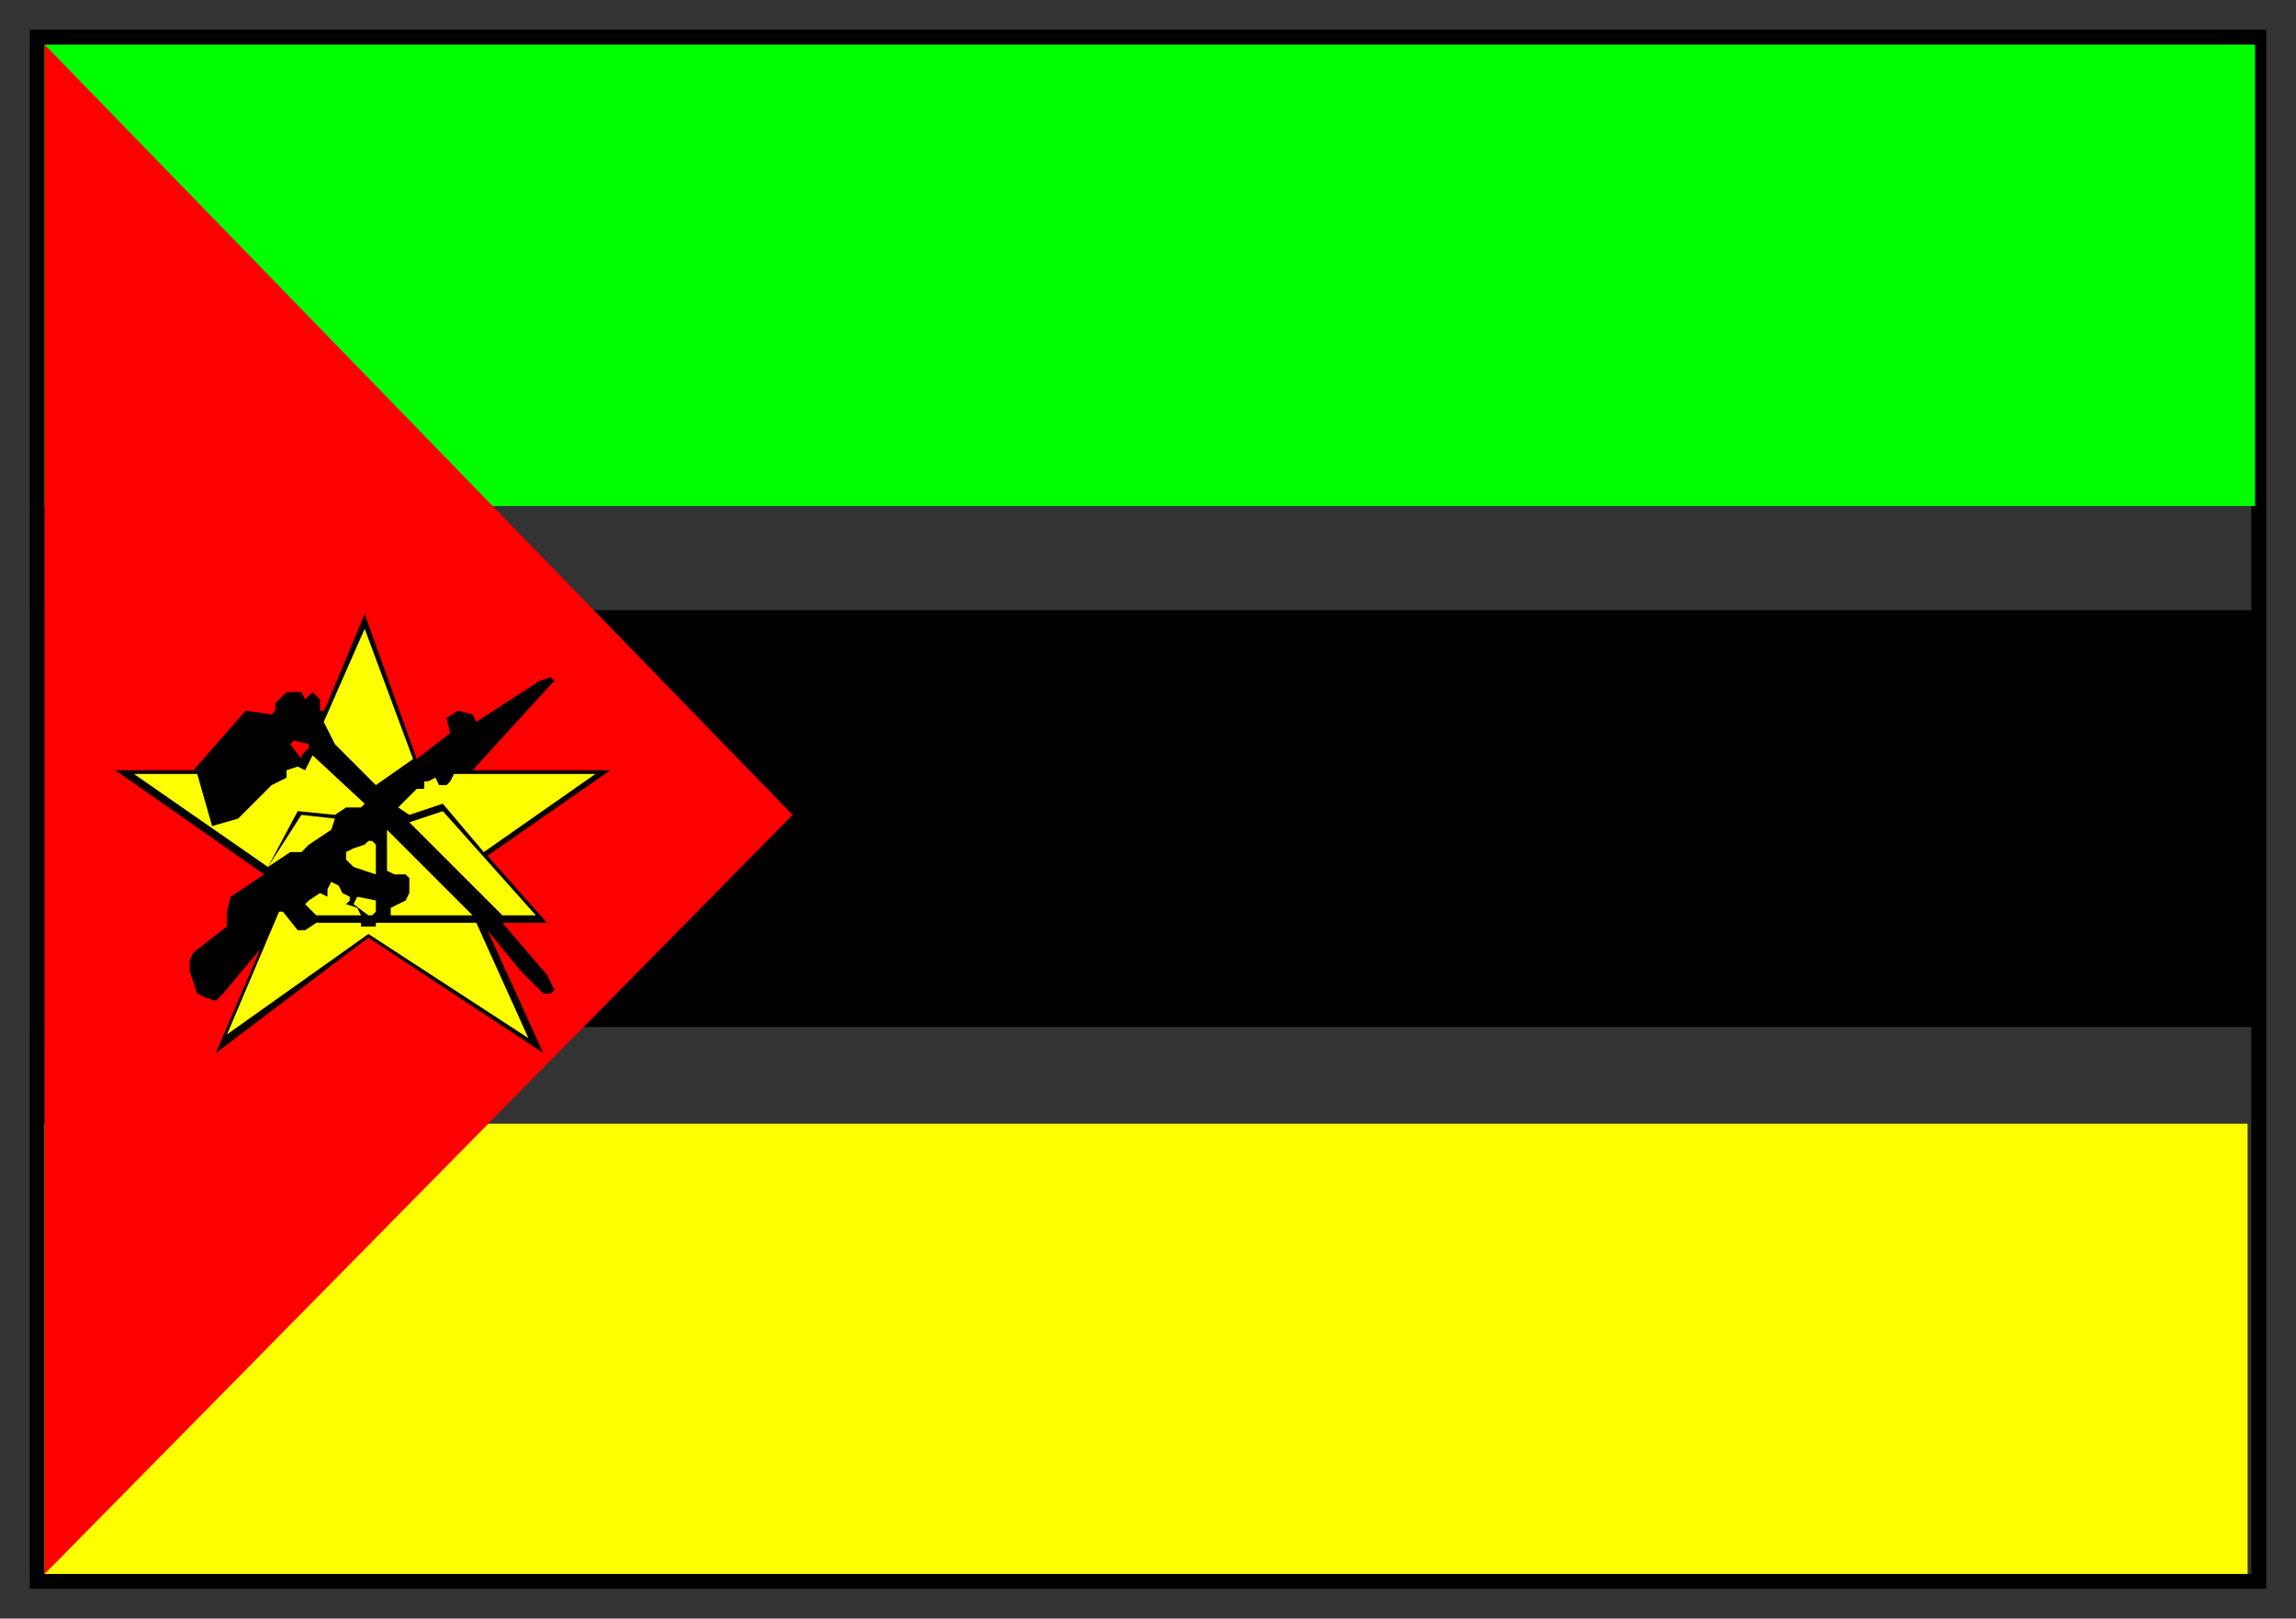 <svg xmlns="http://www.w3.org/2000/svg" fill-rule="evenodd" height="435" preserveAspectRatio="none" stroke-linecap="round" width="617"><rect width="100%" height="100%" fill="#333333" stroke="none"/><style>.brush1{fill:#000}.pen1{stroke:none}.brush3{fill:#ff0}.pen3{stroke:none}.brush4{fill:red}.pen4{stroke:none}</style><path class="pen1 brush1" d="M12 12h593v411H12V8H8v419h601V8H12v4z"/><path style="stroke:none;fill:#0f0" d="M12 12h594v124H12V12z"/><path class="pen1 brush1" d="M12 164h594v112H12V164z"/><path class="pen3 brush3" d="M12 302h592v121H12V302z"/><path class="pen4 brush4" d="m12 12 201 207L12 423V12z"/><path class="pen1 brush1" d="m112 204 9-7-1-4 3-2 4 1 1 2 17-11 3-1 1 1-1 1-21 23h37l-33 23 16 18h-12l12 14 1 2 1 2-1 1h-2l-6-6-9-11 15 33-47-31-41 31 12-28-10 12-2 2-3-1-2-1-2-6v-3l1-2 9-7v-4l1-4 9-6-40-28h21l14-16 7 1 1-1v-2l2-2 1-1h4l1 2 2-2 1 1 1 1v3h1l1-2 10-24 14 39z"/><path class="pen3 brush3" d="m61 278 38-27 43 28-14-31h-27v1h-4v-1H85l-3 2h-2l-4-5h-1l-14 33zm50-74-10 7-11-11-3-6 11-25 13 35z"/><path class="pen4 brush4" d="m83 201-2 2v1l-3-4 1-1 4 1v1z"/><path class="pen3 brush3" d="m57 222-4-14H36l36 25 8-15 10 1 3-2h4l1-1-14-13-1 2-1 2-2-1-3 1v2l-4 2-9 9-7 2zm103-14-30 21-11-13-9 3-3-2 1-1 1-1 1-1 1-1 1-1h2v-2h1l2-1 1 2h2l1-1 1-2h38z"/><path class="pen3 brush3" d="M144 246h-9l-25-25 9-3 25 28zm-54-26-1 3-6 4-1 1-1 1h-3l-6 4 9-14 9 1zm37 26h-22v-2l2-1 2-1 1-2v-4l-1-1h-3l-2-1v-11l23 23zm-26-19v8l-6-2-2-2v-2l2-1 3-1 1-1h1l1 1zm-9 13 2 1v1l-1 1 3 1 1 2H85l-3-3 1-1 3-2 2 1v-2l1-2 2 1 1 2z"/><path class="pen3 brush3" d="M101 244v1l-1 1h-1l-4-3 1-2 5 1v2z"/></svg>
